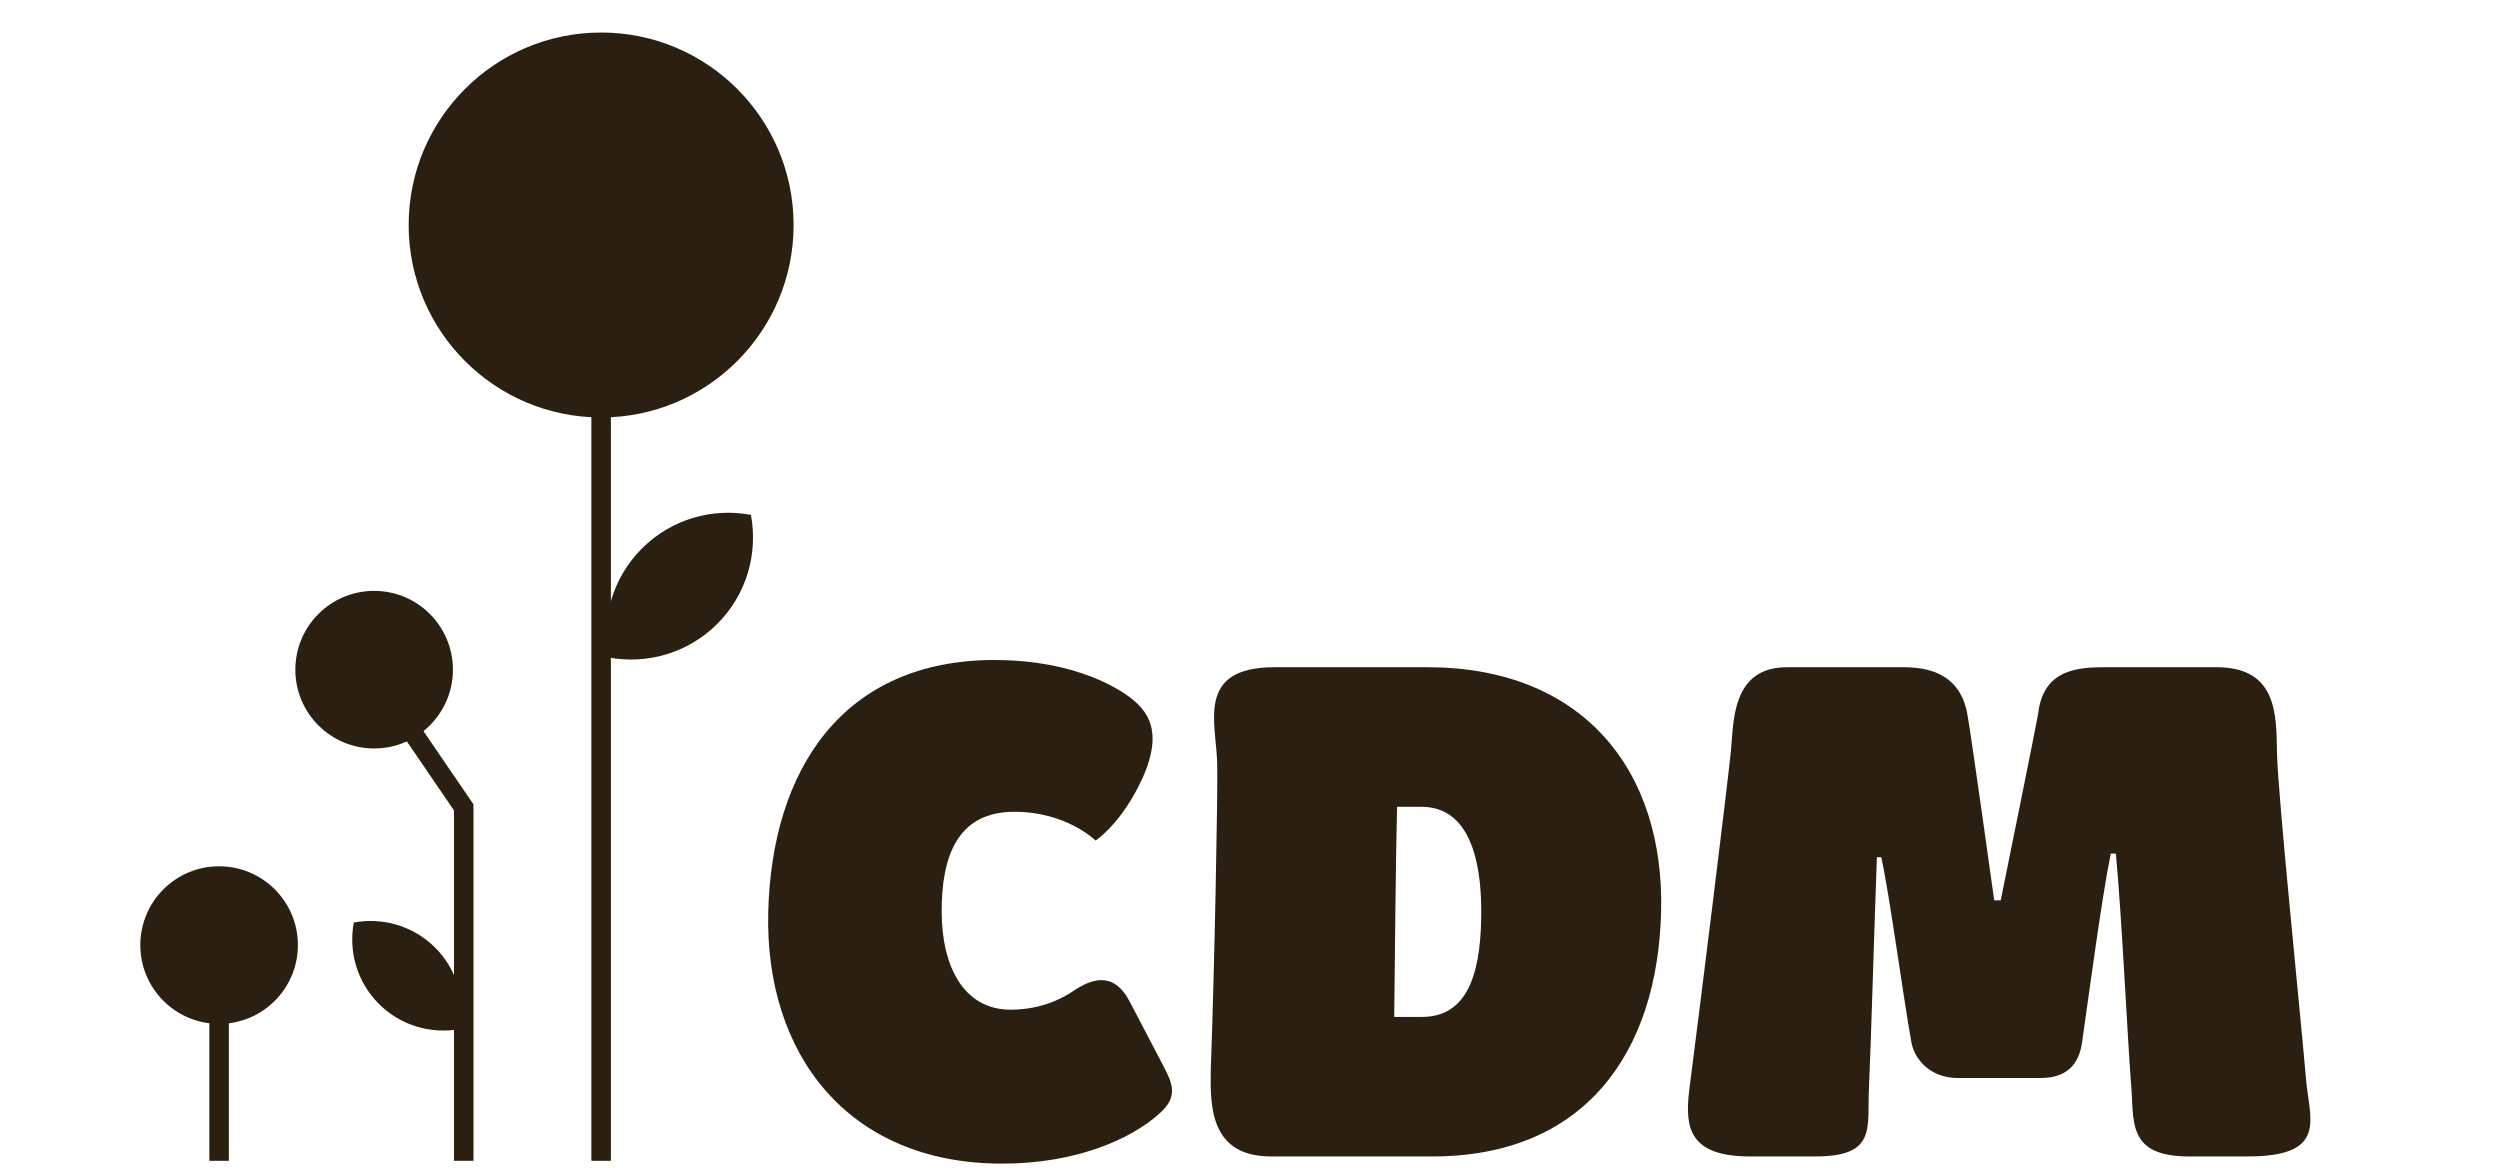 <svg width="488" height="228" viewBox="0 0 488 228" fill="none" xmlns="http://www.w3.org/2000/svg">
<g clip-path="url(#clip0_11_26)">
<path d="M194.2 128.84C210.21 128.84 219.06 134.74 221.45 136.84C224.12 139.23 227.49 143.3 222.15 153.69C218.22 161.27 213.86 164.08 213.86 164.08C213.86 164.08 208.24 158.46 197.99 158.46C186.89 158.46 183.81 167.17 183.81 177.85C183.81 188.53 188.02 197.09 197.29 197.09C203.75 197.09 208.1 194.42 209.5 193.44C212.87 191.2 217.23 189.37 220.46 195.4L226.78 207.48C228.75 211.27 230.29 213.94 226.22 217.45C220.74 222.36 210.07 227.14 195.6 227.14C165.55 227.14 149.26 205.8 149.96 177.99C150.66 150.32 164.42 128.83 194.2 128.83V128.84Z" fill="#2B1F11"/>
<path d="M237.6 149.2C237.46 141.19 233.25 130.24 248.84 130.24H278.61C308.81 130.24 324.96 150.18 324.25 177.99C323.55 205.66 309.22 225.74 279.59 225.74H248.13C236.34 225.74 236.2 216.19 236.34 208.89C237.04 190.21 237.74 154.68 237.6 149.2ZM277.62 198.5C287.31 198.5 289.14 188.25 289.14 177.86C289.14 167.47 286.61 157.49 277.48 157.49H272.71C272.43 168.16 272.29 187.69 272.15 198.5H277.63H277.62Z" fill="#2B1F11"/>
<path d="M337.87 146.67C338.43 141.19 337.87 130.24 348.82 130.24H371.43C375.78 130.24 382.67 131.08 384.07 139.65C384.77 143.44 389.27 175.74 389.27 175.74H390.54C390.54 175.74 397.56 141.19 397.84 139.37C398.83 130.38 405.99 130.24 411.32 130.24H432.67C444.61 130.24 444.33 139.65 444.47 146.95C444.61 154.95 449.1 198.35 450.09 210.15C450.65 218.15 454.86 225.74 438.71 225.74H427.34C414.84 225.74 416.67 218.58 415.96 211.28C415.26 202.15 414.14 178.28 413.01 166.62H412.03C410.2 175.47 407.53 195.83 406.41 203.55C405.57 209.17 401.92 210.43 398.26 210.43H382.25C376.49 210.43 373.68 206.5 373.12 203.55C371.43 194.14 368.91 175.04 367.22 167.32H366.37C365.95 178.28 365.11 206.93 364.83 212.12C364.41 220.13 366.51 225.74 354.3 225.74H341.66C329.72 225.74 328.88 220.12 329.72 212.96C332.11 194.42 337.03 154.68 337.87 146.67Z" fill="#2B1F11"/>
<path d="M117.34 226.59V49.75" stroke="#2B1F11" stroke-width="3.81" stroke-miterlimit="10"/>
<path d="M117.34 81.49C138.089 81.49 154.91 64.669 154.91 43.92C154.91 23.171 138.089 6.35 117.34 6.35C96.591 6.35 79.77 23.171 79.77 43.92C79.77 64.669 96.591 81.49 117.34 81.49Z" fill="#2B1F11"/>
<path d="M125.31 107.06C119.53 112.84 117.35 120.85 118.75 128.33C126.22 129.73 134.23 127.55 140.02 121.77C145.8 115.99 147.98 107.98 146.58 100.5C139.11 99.1 131.1 101.28 125.31 107.06Z" fill="#2B1F11"/>
<path d="M73.96 195.96C78.28 200.28 84.26 201.9 89.84 200.86C90.88 195.28 89.26 189.3 84.94 184.98C80.62 180.66 74.64 179.04 69.06 180.08C68.02 185.66 69.64 191.64 73.96 195.96Z" fill="#2B1F11"/>
<path d="M90.52 226.59V157.6L70.28 127.97" stroke="#2B1F11" stroke-width="3.81" stroke-miterlimit="10"/>
<path d="M73.03 146.1C81.524 146.1 88.41 139.214 88.41 130.72C88.41 122.226 81.524 115.34 73.03 115.34C64.536 115.34 57.65 122.226 57.65 130.72C57.65 139.214 64.536 146.1 73.03 146.1Z" fill="#2B1F11"/>
<path d="M42.77 226.59V184.48" stroke="#2B1F11" stroke-width="3.81" stroke-miterlimit="10"/>
<path d="M42.77 199.86C51.264 199.86 58.15 192.974 58.15 184.48C58.15 175.986 51.264 169.1 42.77 169.1C34.276 169.1 27.39 175.986 27.39 184.48C27.39 192.974 34.276 199.86 42.77 199.86Z" fill="#2B1F11"/>
</g>
<defs>
<clipPath id="clip0_11_26">
<rect width="487.1" height="227.65" fill="white"/>
</clipPath>
</defs>
</svg>

